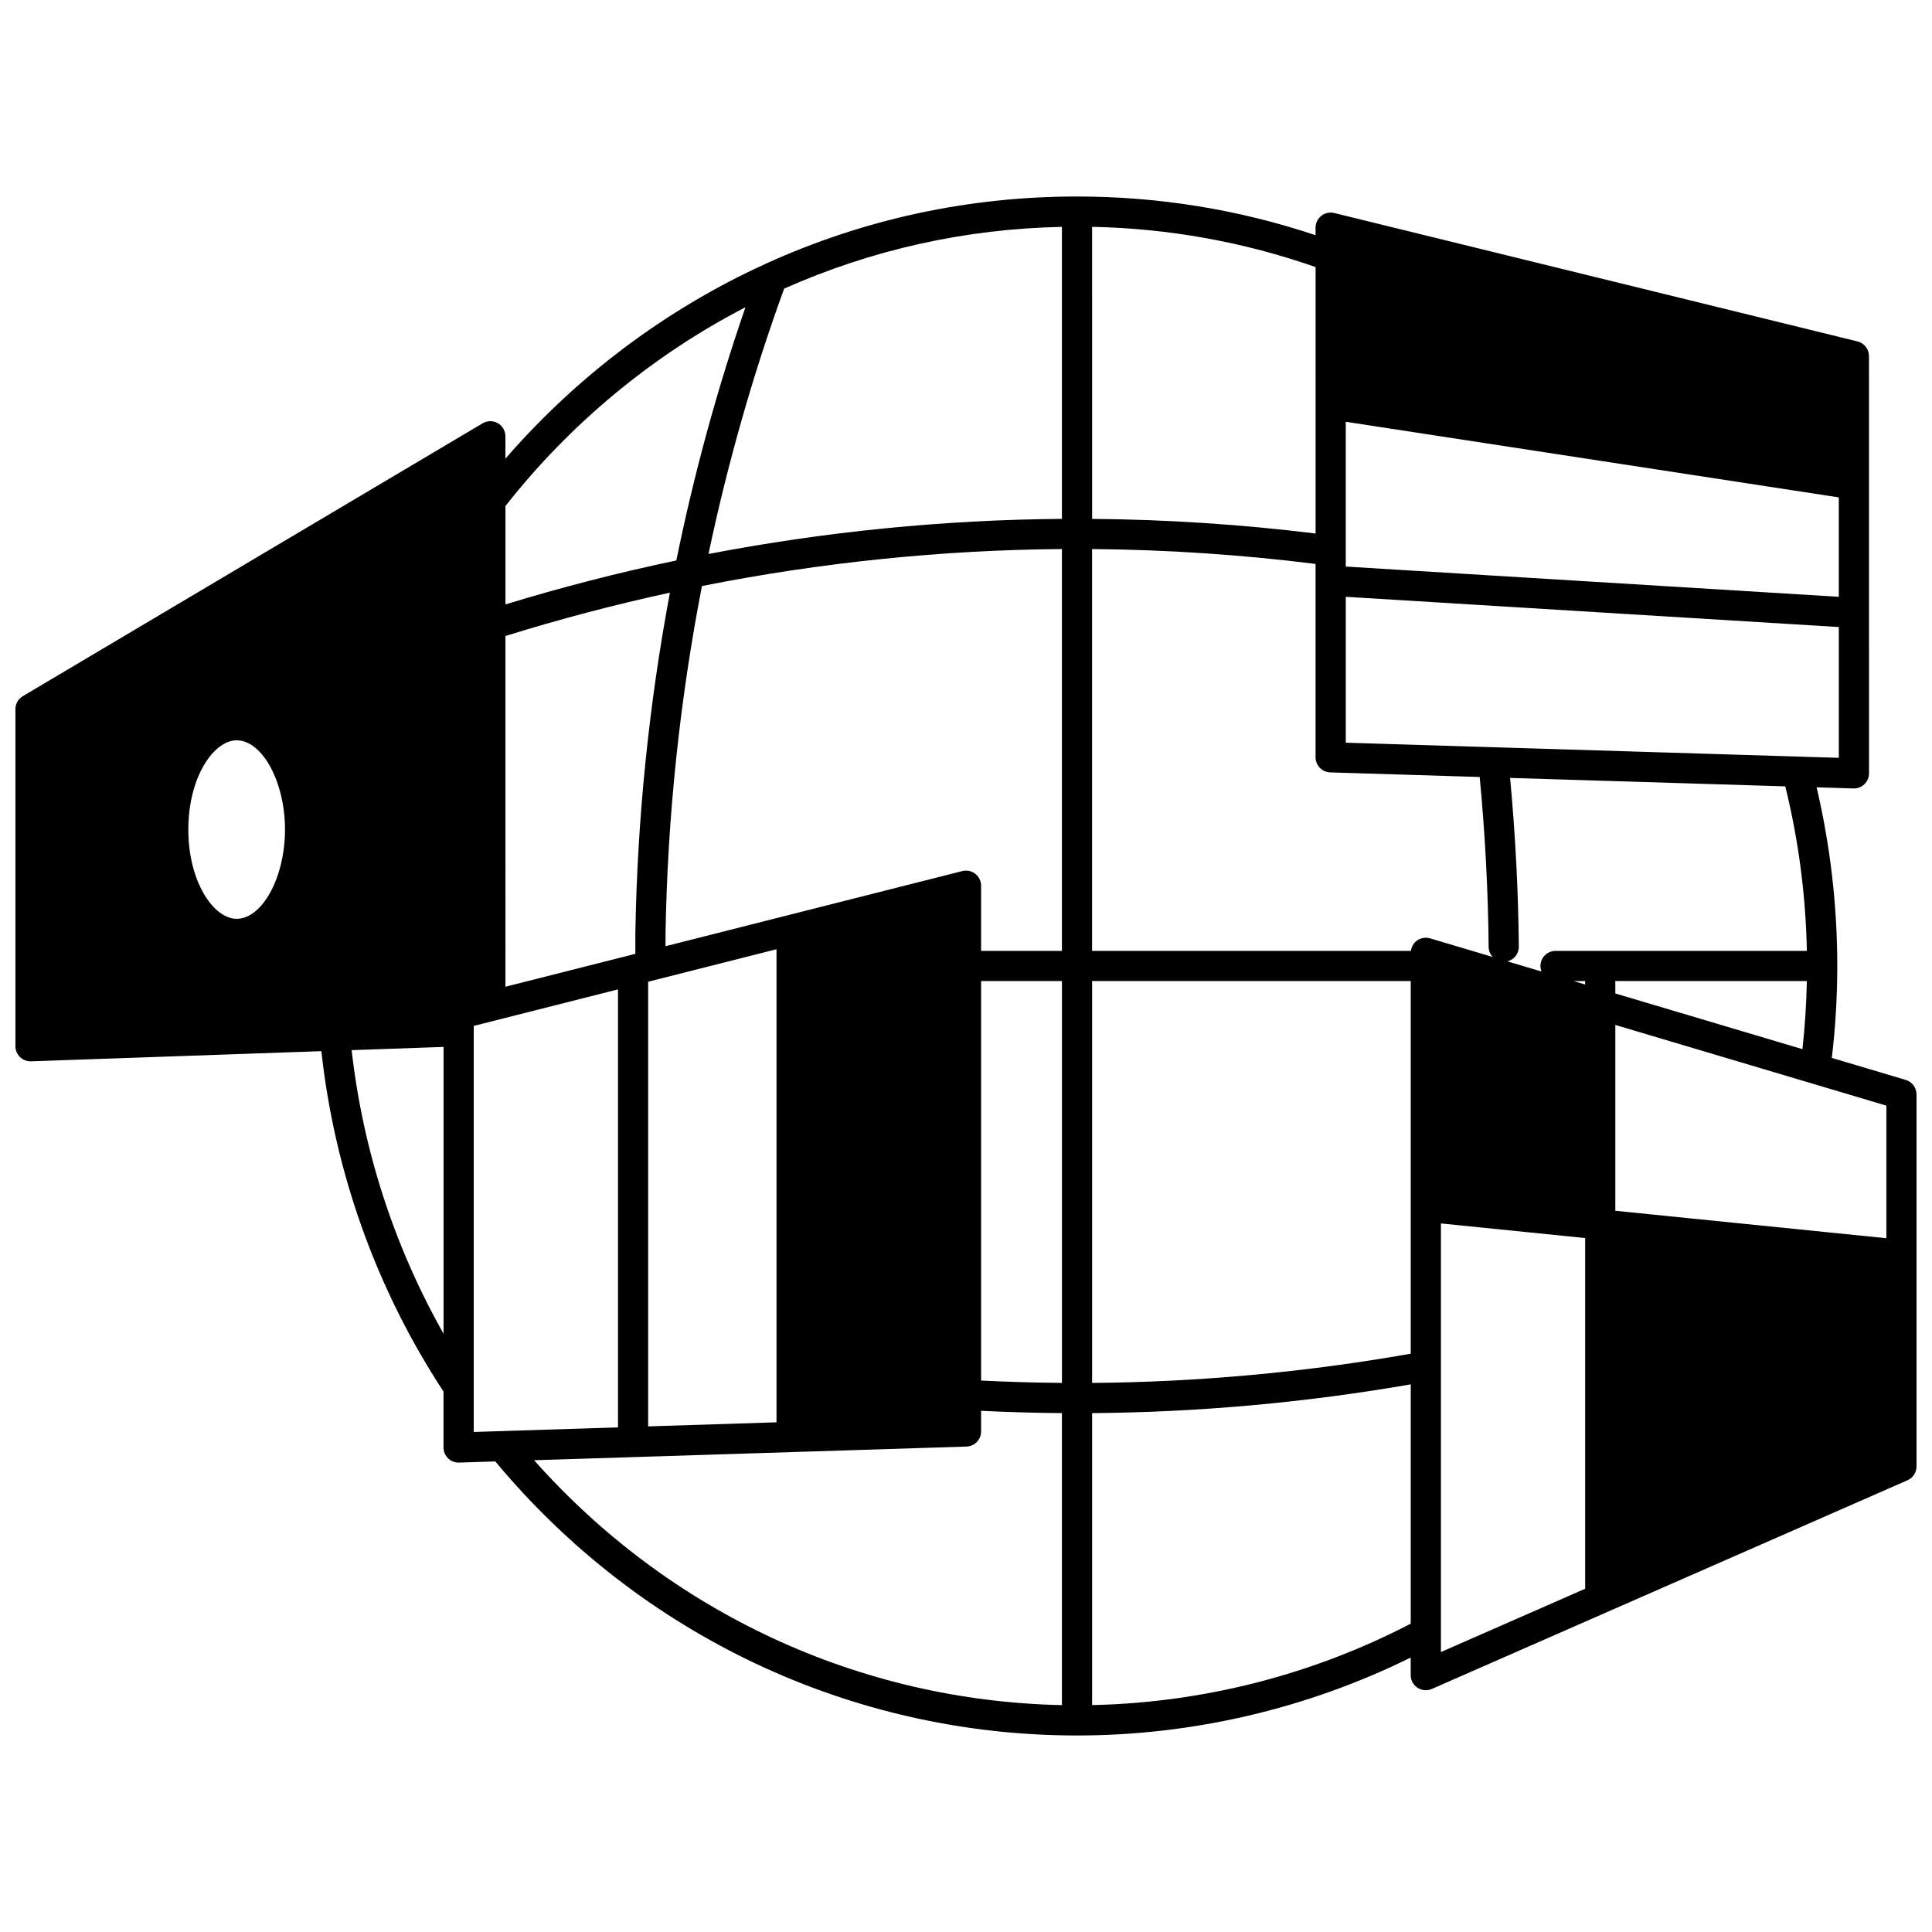<?xml version="1.0" encoding="UTF-8"?>
<!-- Uploaded to: ICON Repo, www.svgrepo.com, Generator: ICON Repo Mixer Tools -->
<svg width="800px" height="800px" version="1.1" viewBox="144 144 512 512" xmlns="http://www.w3.org/2000/svg">
 <defs>
  <clipPath id="a">
   <path d="m148.09 196h503.81v408h-503.81z"/>
  </clipPath>
 </defs>
 <g clip-path="url(#a)">
  <path d="m649.05 430.19-19.598-5.832c0.945-7.965 1.441-16.125 1.445-24.305 0-0.02 0.008-0.039 0.008-0.059 0-0.02-0.004-0.039-0.008-0.059-0.004-16-1.855-31.875-5.477-47.289l9.766 0.301c0.039 0 0.082 0.004 0.121 0.004 1.039 0 2.035-0.402 2.785-1.129 0.777-0.754 1.215-1.789 1.215-2.871l-0.008-110.59c0-1.84-1.258-3.445-3.047-3.883l-138.66-34.027c-1.195-0.293-2.453-0.02-3.422 0.738-0.965 0.758-1.531 1.918-1.531 3.144v2c-20.316-6.801-41.555-10.254-63.223-10.258h-0.008c-28.711 0-56.449 5.988-82.445 17.801-0.082 0.035-0.16 0.078-0.238 0.117-26.195 11.941-49.77 29.648-68.781 51.555v-5.926c0-1.438-0.77-2.766-2.019-3.477-1.25-0.711-2.781-0.699-4.019 0.035l-121.86 72.312c-1.215 0.723-1.957 2.031-1.957 3.441v89.336c0 1.086 0.441 2.125 1.223 2.875 0.746 0.723 1.742 1.121 2.777 1.121 0.047 0 0.094 0 0.141-0.004l76.938-2.691c3.519 32.18 14.66 63.262 32.371 90.207v14.828c0 1.082 0.438 2.117 1.215 2.871 0.746 0.727 1.746 1.129 2.781 1.129 0.039 0 0.082 0 0.125-0.004l9.605-0.305c38.418 46.168 94.504 72.625 154.15 72.625 30.645 0 61.074-7.129 88.438-20.656v4.66c0 1.352 0.684 2.609 1.812 3.348 0.66 0.434 1.422 0.652 2.188 0.652 0.547 0 1.094-0.109 1.605-0.336l126.05-55.301c1.453-0.637 2.394-2.074 2.394-3.66v-98.602c-0.004-1.77-1.164-3.328-2.859-3.836zm-429.52-66.348c0 12.598-5.988 23.652-12.816 23.652-6.059 0-12.805-9.715-12.805-23.652s6.75-23.652 12.805-23.652c6.828 0 12.816 11.051 12.816 23.652zm58.418-51.297c14.312-4.453 28.934-8.309 43.59-11.484-5.586 29.73-8.668 60.074-9.164 90.348v5.371l-1.406 0.355c-0.012 0.004-0.02 0.008-0.031 0.008l-32.988 8.352zm73.863-92.062c23.293-10.344 48.027-15.84 73.609-16.359v77.383c-31.289 0.246-62.746 3.367-93.66 9.305 5.086-24.094 11.812-47.715 20.051-70.328zm148.83 35.289 130.66 20.043v26.344l-130.66-8.016zm-4.121 92.922 39.613 1.215c1.43 15.023 2.234 30.156 2.375 45.035 0.012 1.031 0.418 1.961 1.066 2.664l-16.582-4.934c-1.207-0.359-2.519-0.125-3.531 0.625-0.871 0.652-1.41 1.629-1.547 2.695l-84.5 0.004v-106.49c19.695 0.156 39.578 1.48 59.227 3.941v51.246c0.004 2.16 1.719 3.93 3.879 3.996zm67.559 55.562v0.645l-3.047-0.906h3.07c-0.004 0.09-0.023 0.172-0.023 0.262zm-161.62-28.688c-0.973-0.758-2.238-1.023-3.438-0.723l-78.648 19.91v-3.281c0.504-30.855 3.758-61.848 9.652-92.168 31.465-6.254 63.52-9.547 95.398-9.805v106.5h-21.422v-17.273c0-1.234-0.566-2.398-1.543-3.156zm-52.676 19.992v125.37l-34.016 1.078v-117.84zm54.219 8.434h21.422v106.49c-7.113-0.059-14.285-0.266-21.422-0.625zm29.418 0h84.441v98.75c-27.895 4.918-56.266 7.523-84.438 7.746zm210.49 68.148-71.832-7.273v-49.246l71.832 21.383zm-71.832-64.863v-3.027c0-0.09-0.02-0.172-0.027-0.262h50.785c-0.121 6.074-0.516 12.109-1.172 18.047zm50.758-11.281h-66.602c-2.207 0-4 1.789-4 4 0 0.52 0.105 1.008 0.285 1.465l-9.031-2.688c1.746-0.441 3.035-2.019 3.016-3.902-0.137-14.777-0.922-29.793-2.312-44.715l72.926 2.238c3.504 14.199 5.426 28.832 5.719 43.602zm-122.19-55.176v-38.664l130.66 8.016v34.66zm-7.996-55.43c-19.652-2.422-39.531-3.723-59.227-3.879l-0.004-77.398c20.312 0.414 40.203 4.004 59.227 10.668zm-151.09-59.973c-7.504 21.68-13.645 44.203-18.328 67.113-15.207 3.184-30.402 7.09-45.281 11.641v-26.07c17.234-21.934 39.062-39.984 63.609-52.684zm-104.37 196.88 24.359-0.852v76c-13.055-23.047-21.387-48.703-24.359-75.148zm32.355 89.336v-0.012-95.746l38.227-9.676v116.07l-38.227 1.215zm15.996 19.344 26.207-0.828c0.008 0 0.012 0.004 0.02 0.004 0.012 0 0.023-0.004 0.035-0.004l88.324-2.797c2.156-0.066 3.871-1.836 3.871-3.996v-5.481c7.141 0.352 14.309 0.559 21.422 0.613v77.383c-53.66-1.109-104.04-24.527-139.88-64.895zm147.88 64.887v-77.371c28.172-0.223 56.531-2.781 84.438-7.625v63.41c-25.984 13.543-55.039 20.965-84.438 21.586zm92.438-127.64 38.223 3.871v92.938l-38.223 16.773z"/>
 </g>
</svg>